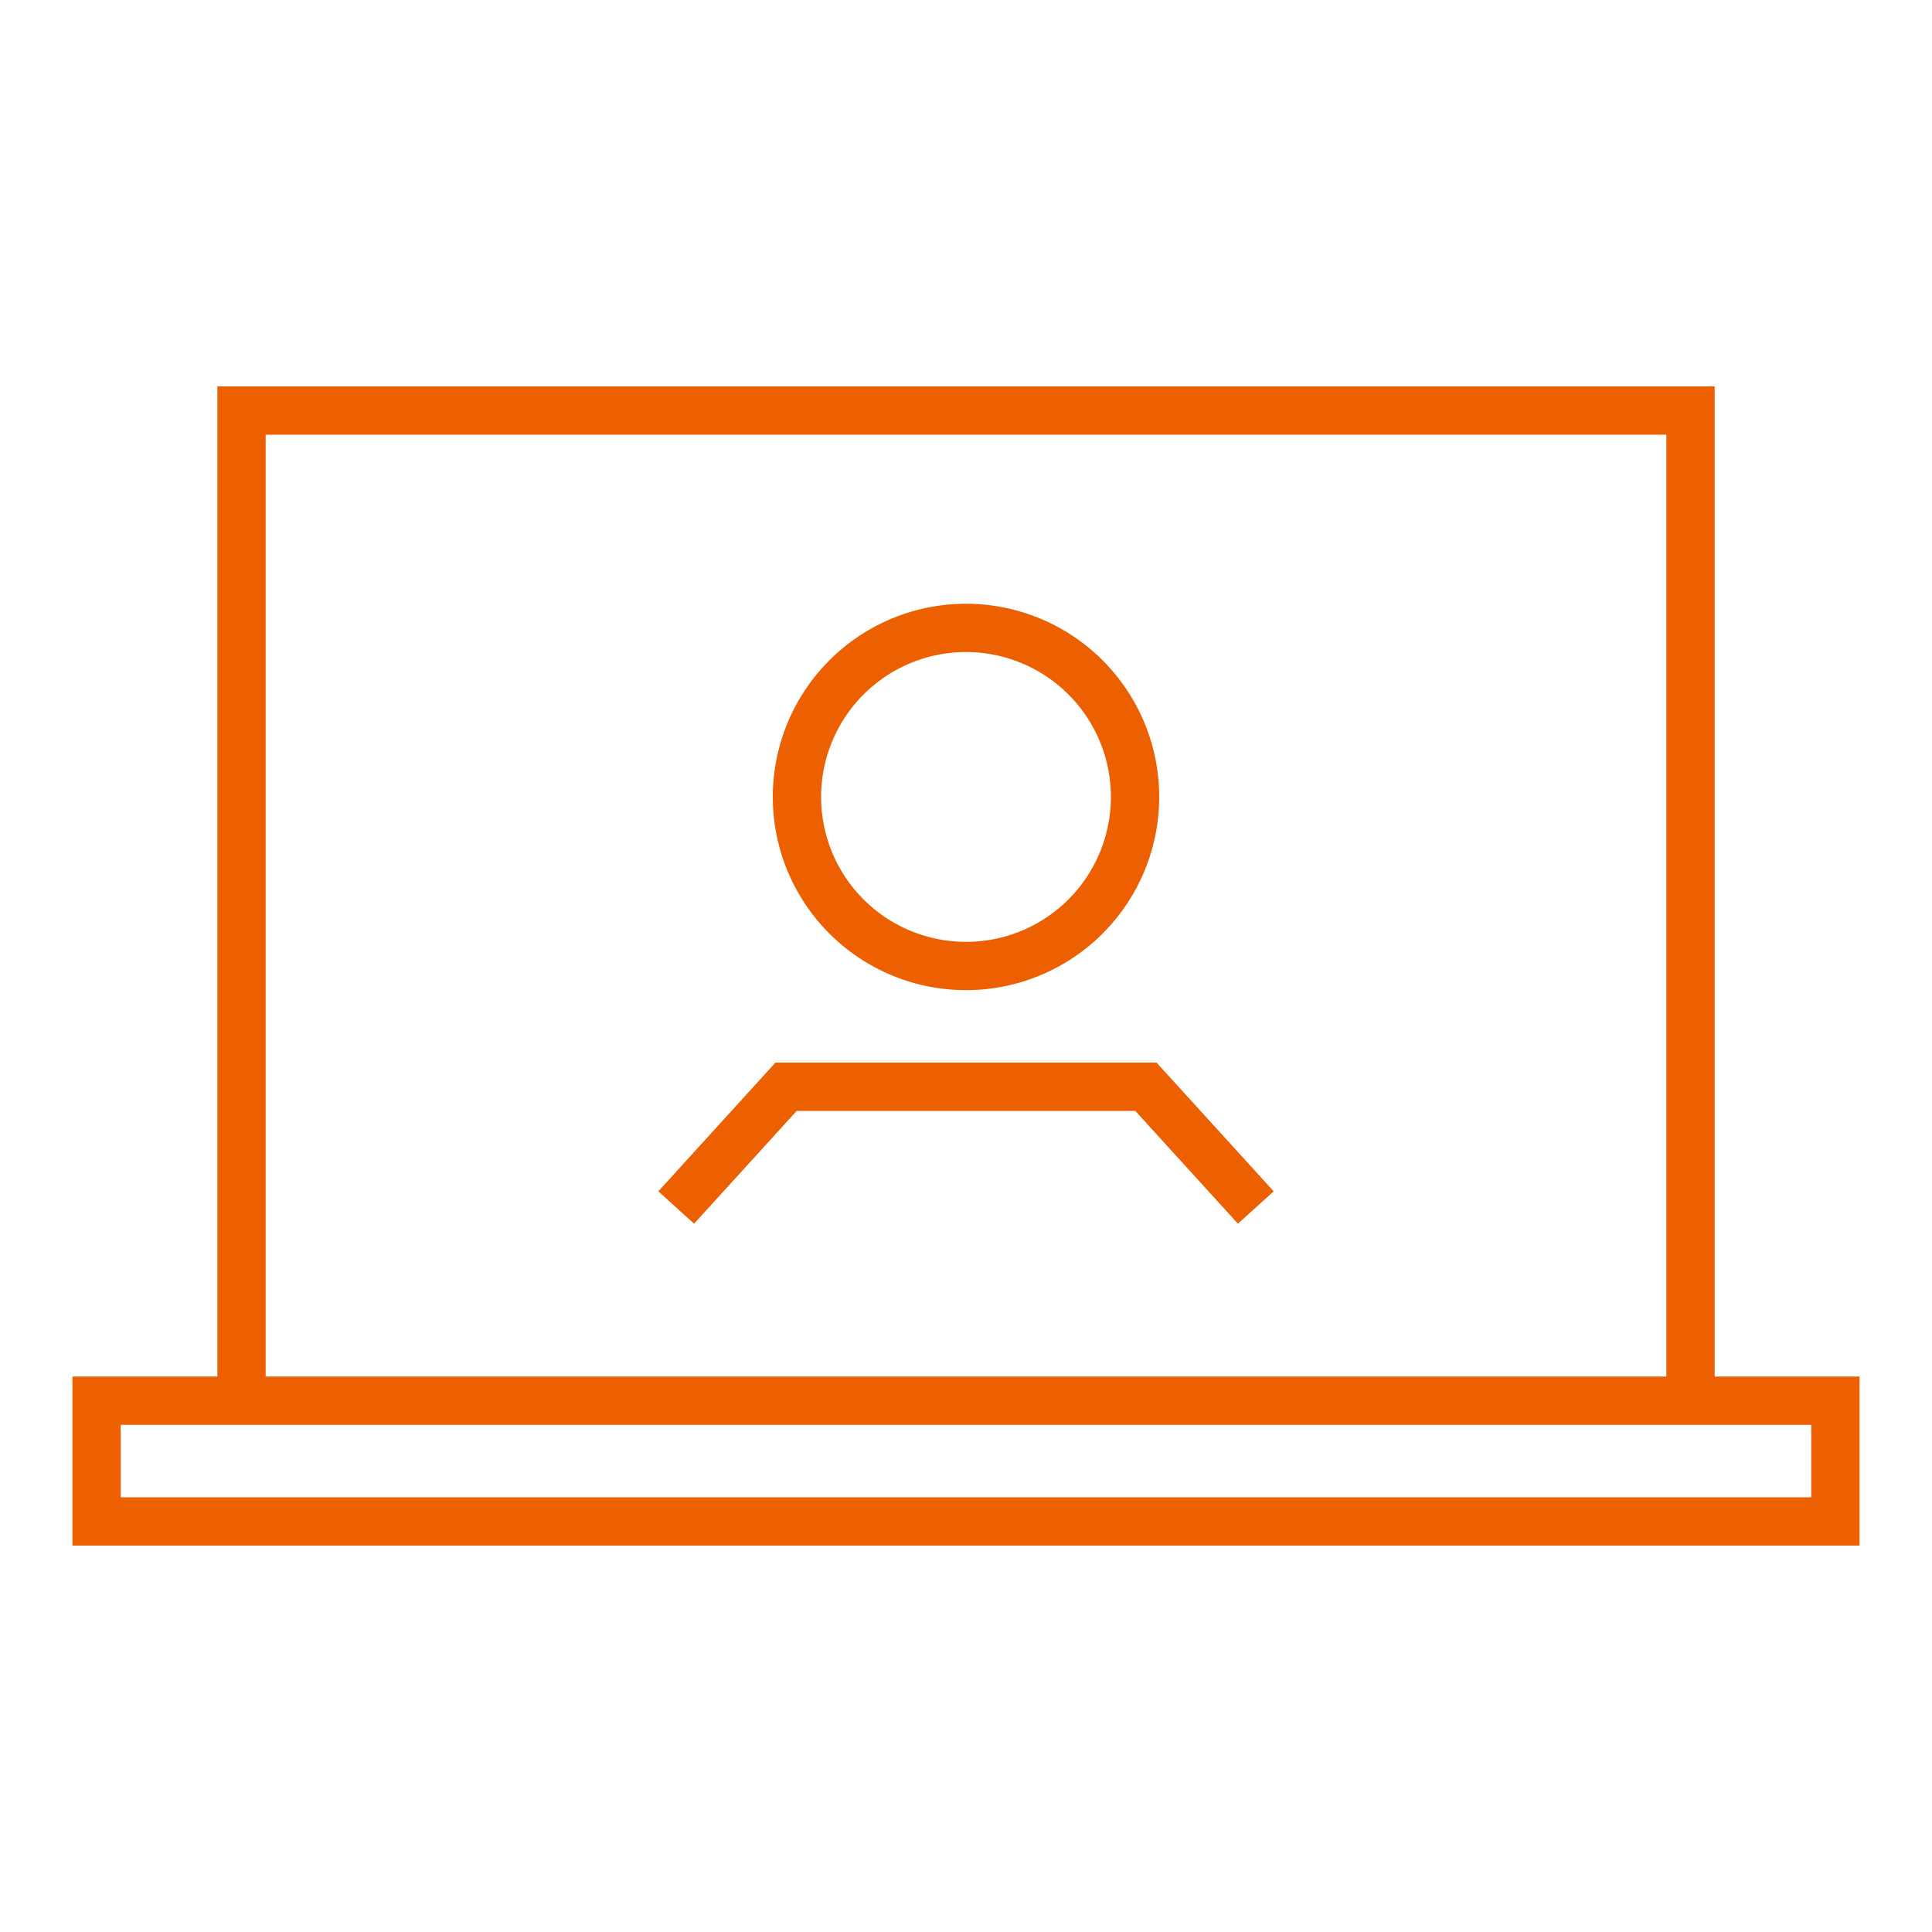 <svg xmlns="http://www.w3.org/2000/svg" viewBox="0 0 80 80"><defs><style>.cls-1{fill:none;}.cls-2{fill:#ec6002;}</style></defs><title>icon-online-meeting-80x80</title><g id="Layer_2" data-name="Layer 2"><g id="Layer_2-2" data-name="Layer 2"><rect class="cls-1" width="80" height="80"/><path class="cls-2" d="M40,41a8,8,0,1,0-8-8A8,8,0,0,0,40,41Zm0-14a6,6,0,1,1-6,6A6,6,0,0,1,40,27Z"/><polygon class="cls-2" points="32.11 44 27.26 49.33 28.74 50.67 32.99 46 47.01 46 51.26 50.67 52.74 49.33 47.89 44 32.11 44"/><path class="cls-2" d="M71,57V16H9V57H3v7H77V57ZM11,18H69V57H11ZM75,62H5V59H75Z"/></g></g></svg>
